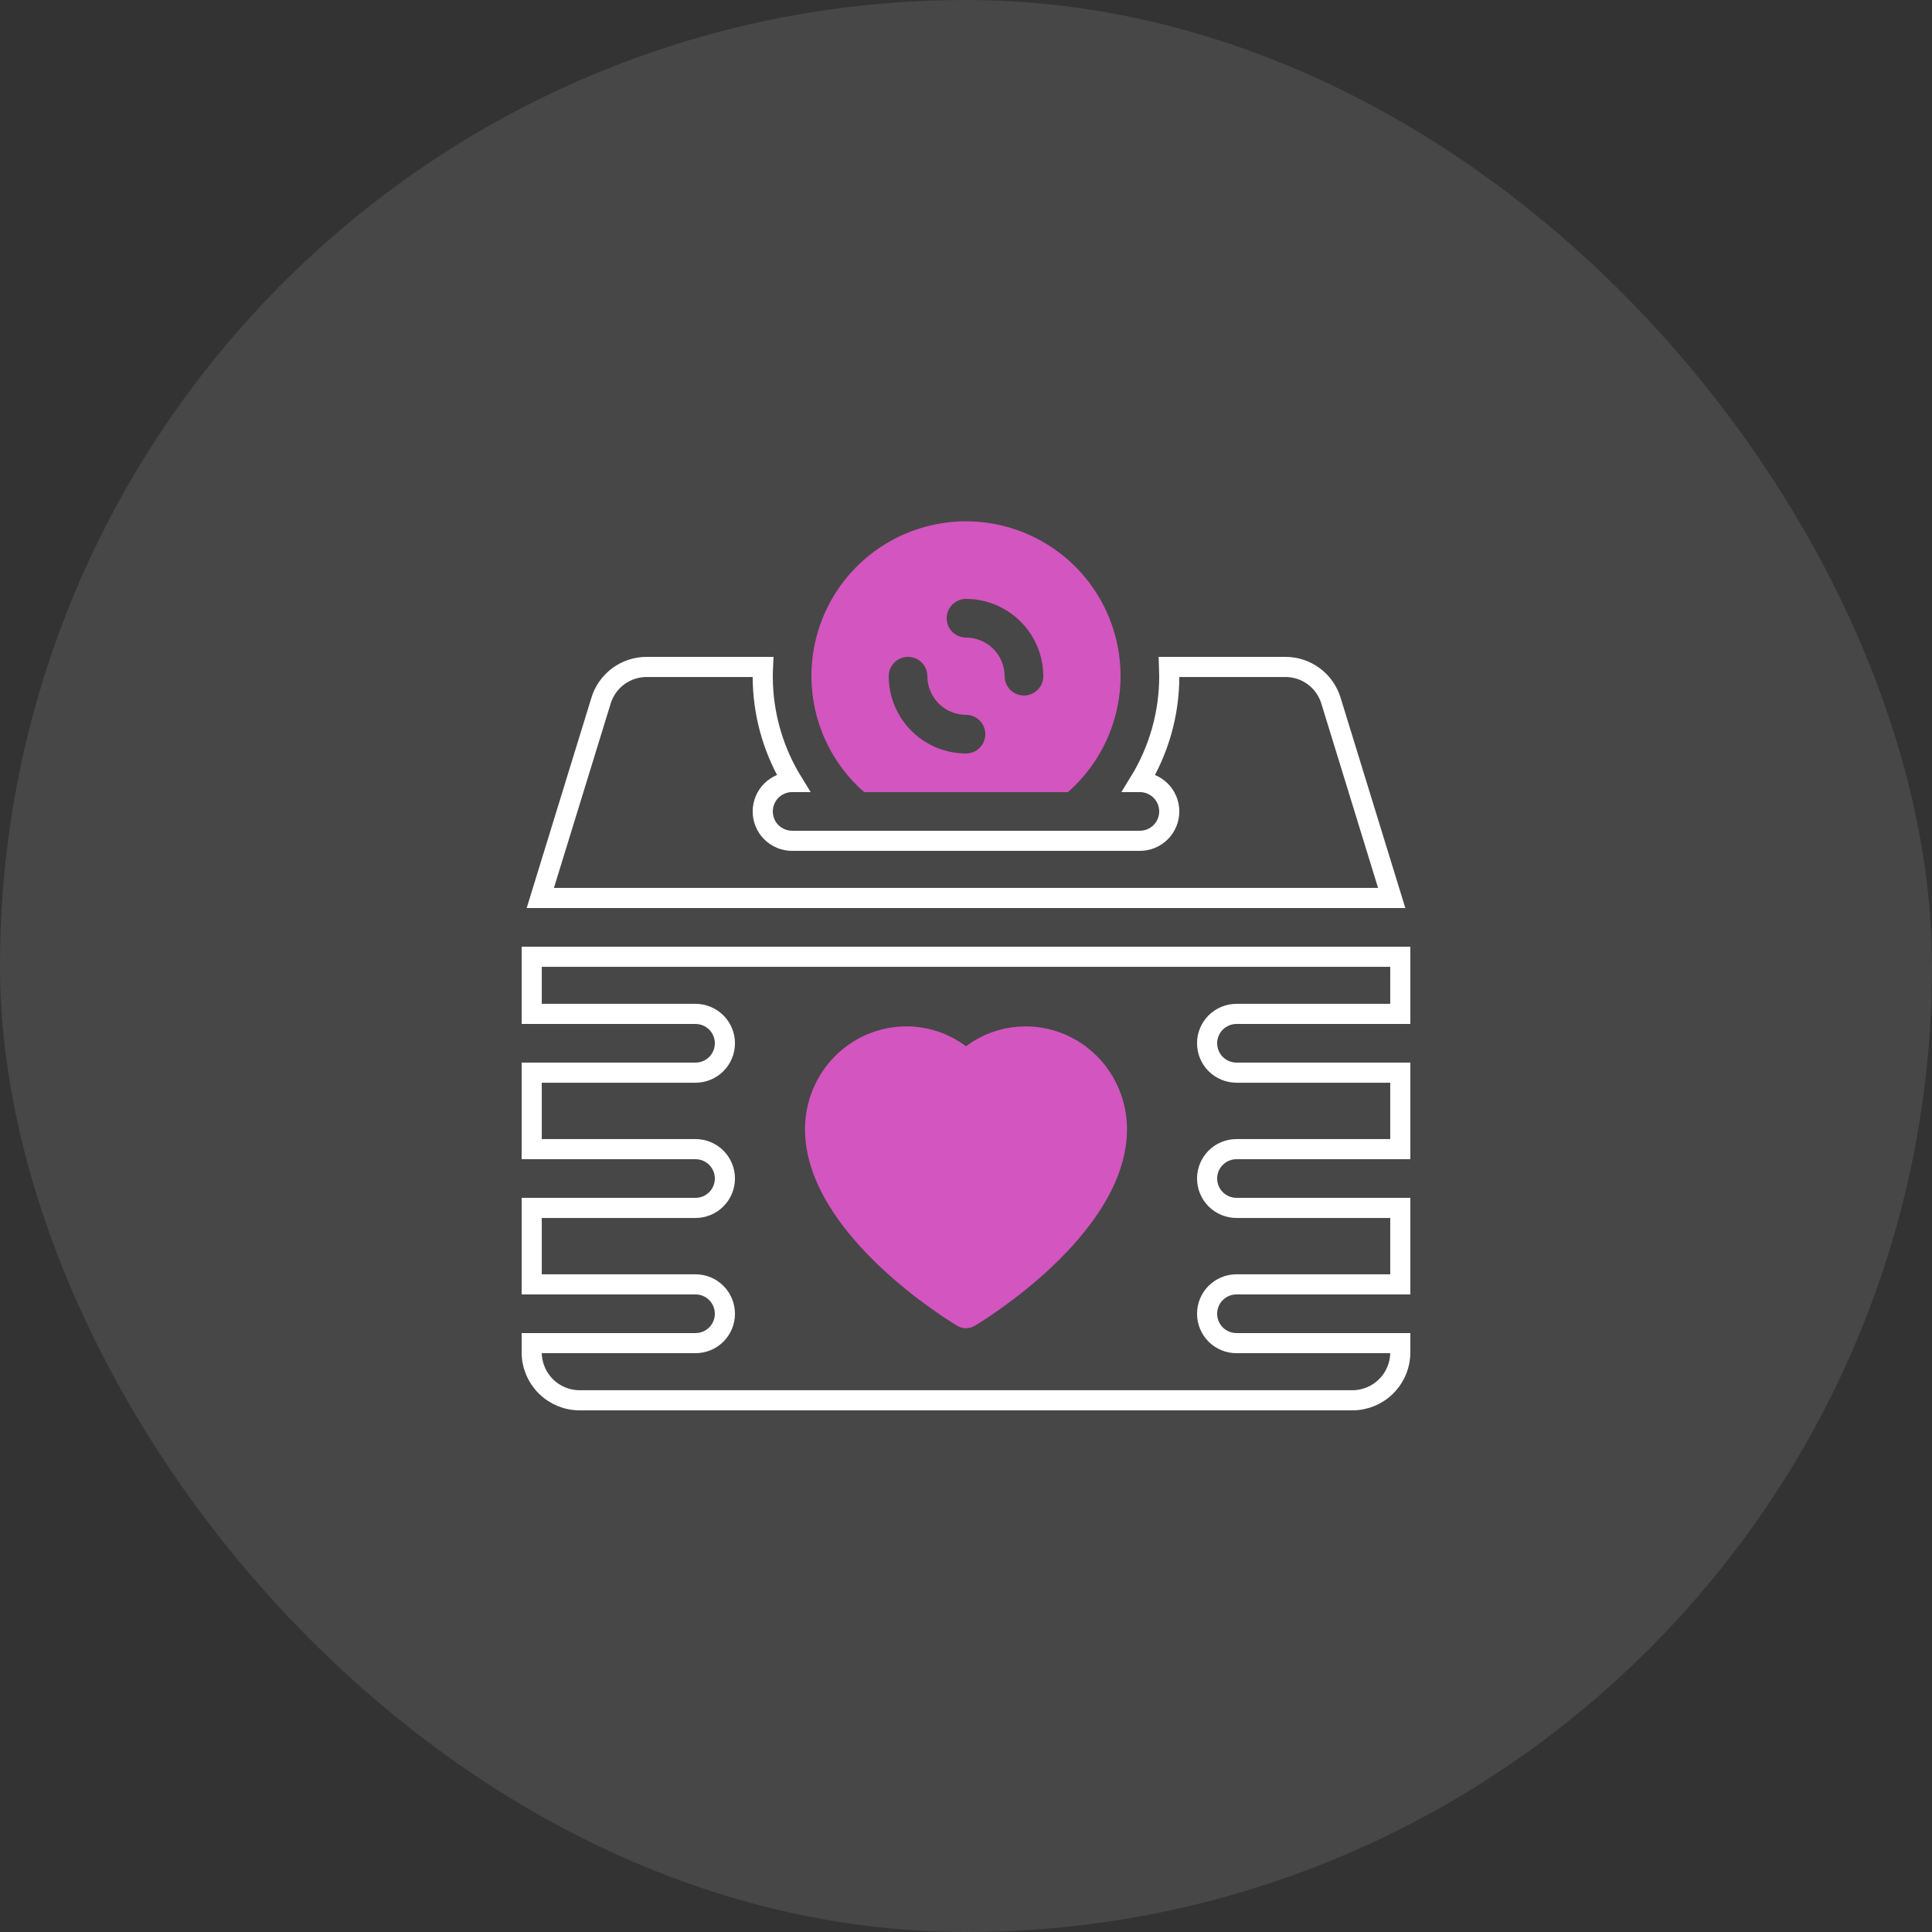 <svg width="96" height="96" viewBox="0 0 96 96" fill="none" xmlns="http://www.w3.org/2000/svg">
<rect x="0" y="0" width="96" height="96" fill="#333333" stroke="none"/>
<rect width="96" height="96" rx="48" fill="white" fill-opacity="0.1"/>
<path d="M69.58 47.54V50.38H61.44C61.248 50.38 61.058 50.418 60.881 50.491C60.704 50.565 60.543 50.672 60.407 50.808C60.272 50.943 60.164 51.104 60.091 51.281C60.017 51.458 59.979 51.648 59.98 51.84C59.98 52.032 60.017 52.221 60.091 52.398C60.164 52.575 60.272 52.736 60.407 52.872C60.543 53.008 60.704 53.115 60.881 53.188C61.058 53.262 61.248 53.3 61.44 53.3H69.58V57.1H61.44C61.052 57.1 60.681 57.254 60.407 57.527C60.134 57.801 59.98 58.172 59.98 58.56C59.98 58.947 60.134 59.318 60.407 59.592C60.681 59.865 61.052 60.019 61.44 60.02H69.58V63.819H61.44C61.052 63.819 60.681 63.973 60.407 64.247C60.133 64.521 59.98 64.892 59.98 65.279C59.98 65.666 60.133 66.039 60.407 66.312C60.681 66.586 61.052 66.739 61.44 66.739H69.58V67.199L69.568 67.435C69.514 67.979 69.272 68.491 68.882 68.882C68.436 69.328 67.83 69.579 67.199 69.58H28.801C28.17 69.579 27.564 69.328 27.118 68.882C26.672 68.436 26.421 67.83 26.42 67.199V66.739H34.56C34.947 66.739 35.319 66.586 35.593 66.312C35.867 66.039 36.02 65.666 36.02 65.279C36.019 64.892 35.866 64.521 35.593 64.247C35.319 63.973 34.947 63.819 34.56 63.819H26.42V60.02H34.56C34.947 60.02 35.319 59.866 35.593 59.592C35.866 59.318 36.02 58.947 36.02 58.56C36.02 58.172 35.866 57.801 35.593 57.527C35.319 57.254 34.947 57.1 34.56 57.1H26.42V53.3H34.56C34.947 53.3 35.319 53.146 35.593 52.872C35.866 52.598 36.02 52.227 36.02 51.84C36.02 51.453 35.866 51.081 35.593 50.808C35.319 50.534 34.947 50.38 34.56 50.38H26.42V47.54H69.58ZM32.138 33.14H37.913C37.906 33.291 37.9 33.444 37.9 33.6L37.908 34.009C37.977 35.729 38.488 37.398 39.386 38.859H39.36C38.973 38.859 38.601 39.013 38.327 39.287C38.053 39.561 37.901 39.932 37.9 40.319C37.9 40.707 38.053 41.079 38.327 41.352C38.601 41.626 38.973 41.779 39.36 41.779H56.64C57.027 41.779 57.398 41.626 57.672 41.352C57.946 41.079 58.1 40.706 58.1 40.319C58.099 39.932 57.946 39.561 57.672 39.287C57.398 39.014 57.027 38.859 56.64 38.859H56.614C57.583 37.282 58.101 35.463 58.1 33.6L58.087 33.14H63.861C64.371 33.137 64.868 33.299 65.277 33.602C65.687 33.904 65.989 34.332 66.136 34.819L66.137 34.822L69.153 44.62H26.847L29.863 34.822L29.864 34.819C30.012 34.332 30.313 33.904 30.723 33.602C31.132 33.299 31.629 33.137 32.138 33.14Z" stroke="white"/>
<path d="M50.972 51.5C52.171 51.503 53.322 51.988 54.172 52.851C55.021 53.714 55.5 54.884 55.5 56.105C55.5 58.506 53.818 60.78 51.978 62.531C50.179 64.244 48.34 65.353 48.165 65.456C48.114 65.485 48.057 65.5 48 65.5C47.971 65.5 47.943 65.497 47.915 65.489L47.835 65.456C47.66 65.353 45.821 64.244 44.022 62.531C42.182 60.78 40.5 58.506 40.5 56.105L40.506 55.877C40.562 54.739 41.032 53.66 41.828 52.851C42.624 52.042 43.686 51.565 44.804 51.506L45.028 51.5C45.989 51.497 46.926 51.808 47.7 52.388L48 52.611L48.3 52.388C48.977 51.881 49.779 51.579 50.612 51.514L50.972 51.5Z" fill="#D355BF" stroke="#D355BF"/>
<path d="M40.32 33.6C40.317 32.315 40.637 31.05 41.25 29.921C41.863 28.791 42.75 27.834 43.829 27.136C44.908 26.438 46.145 26.022 47.426 25.926C48.707 25.83 49.992 26.057 51.163 26.587C52.334 27.116 53.353 27.93 54.128 28.956C54.902 29.981 55.407 31.184 55.596 32.455C55.785 33.726 55.652 35.024 55.21 36.23C54.767 37.437 54.029 38.513 53.063 39.36H42.937C42.116 38.642 41.457 37.756 41.006 36.763C40.554 35.769 40.321 34.691 40.32 33.6ZM47.04 30.72C47.04 30.846 47.065 30.971 47.113 31.087C47.161 31.204 47.232 31.309 47.321 31.399C47.41 31.488 47.516 31.558 47.632 31.607C47.749 31.655 47.874 31.68 48 31.68C48.509 31.68 48.997 31.883 49.357 32.243C49.717 32.603 49.919 33.091 49.92 33.6C49.92 33.854 50.021 34.099 50.201 34.279C50.381 34.459 50.625 34.56 50.88 34.56C51.134 34.56 51.379 34.459 51.559 34.279C51.739 34.099 51.84 33.854 51.84 33.6C51.839 32.582 51.434 31.606 50.714 30.886C49.994 30.166 49.018 29.761 48 29.76C47.874 29.76 47.749 29.785 47.632 29.833C47.516 29.881 47.41 29.952 47.321 30.041C47.232 30.13 47.161 30.236 47.113 30.352C47.065 30.469 47.04 30.594 47.04 30.72ZM44.16 33.6C44.161 34.618 44.566 35.594 45.286 36.314C46.006 37.034 46.982 37.439 48 37.44C48.254 37.44 48.499 37.339 48.679 37.159C48.859 36.979 48.96 36.734 48.96 36.48C48.96 36.225 48.859 35.981 48.679 35.801C48.499 35.621 48.254 35.52 48 35.52C47.491 35.519 47.003 35.317 46.643 34.957C46.283 34.597 46.08 34.109 46.08 33.6C46.08 33.345 45.979 33.101 45.799 32.921C45.619 32.741 45.374 32.64 45.12 32.64C44.865 32.64 44.621 32.741 44.441 32.921C44.261 33.101 44.16 33.345 44.16 33.6Z" fill="#D355BF"/>
</svg>
